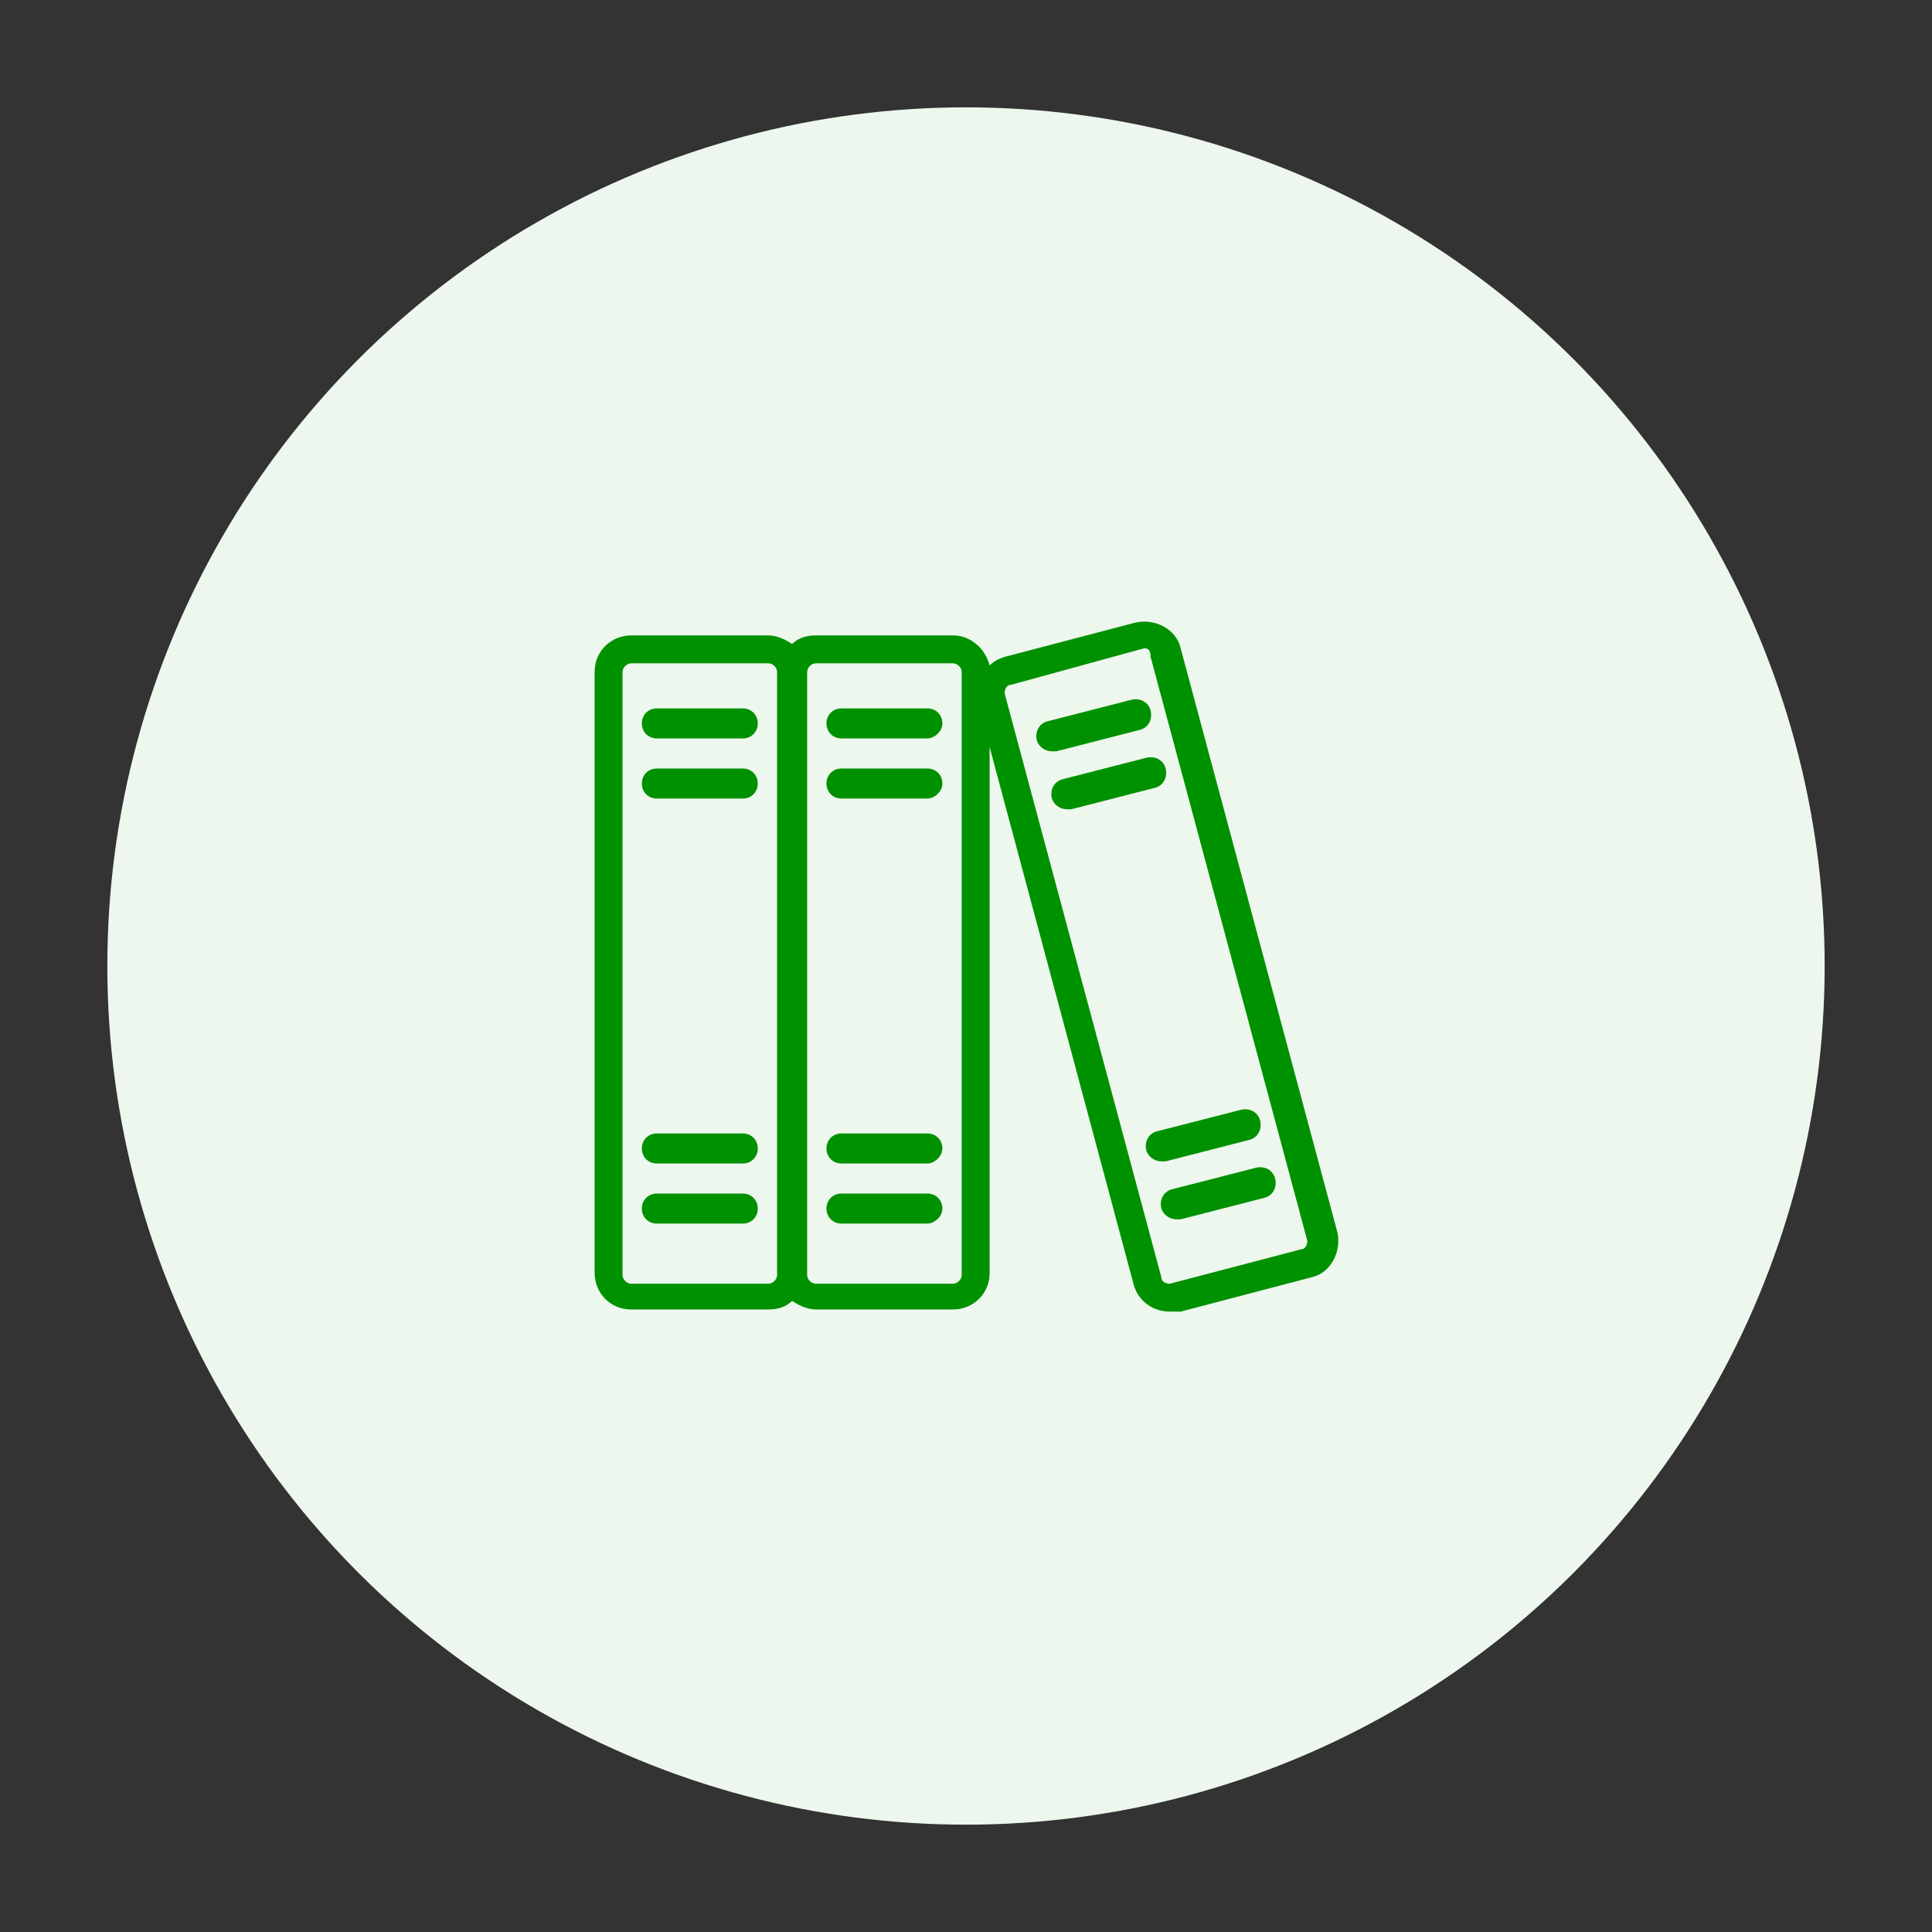 <?xml version="1.0" encoding="utf-8"?>
<!-- Generator: Adobe Illustrator 24.1.0, SVG Export Plug-In . SVG Version: 6.00 Build 0)  -->
<svg version="1.1" id="Layer_1" xmlns="http://www.w3.org/2000/svg" xmlns:xlink="http://www.w3.org/1999/xlink" x="0px" y="0px"
	 width="90px" height="90px" viewBox="0 0 90 90" style="enable-background:new 0 0 90 90;" xml:space="preserve">
<rect x="0" y="0" width="90" height="90" fill="#333333" stroke="none"/>
<style type="text/css">
	.st0{fill:#EDF7ED;}
	.st1{display:none;}
	.st2{display:inline;}
	.st3{fill:#009100;}
</style>
<circle class="st0" cx="45" cy="45" r="40"/>
<g class="st1">
	<g class="st2">
		<path class="st3" d="M44.1,63.1c-2,0-3.8-2-5-5.6c-0.3-0.8-0.5-1.6-0.7-2.5c-0.3,0.1-0.6,0.2-0.8,0.2c-0.1,1.3-1.1,2.3-2.4,2.3
			c-1,0-1.9-0.7-2.2-1.6c-2.8,0-4-1-4.5-1.9c-1-1.7-0.2-4.3,2.3-7.2c0.5-0.6,1.1-1.3,1.8-1.9c-0.7-0.6-1.3-1.3-1.8-1.9
			c-2.5-2.9-3.3-5.4-2.3-7.2c1-1.7,3.6-2.3,7.3-1.6c0.8,0.1,1.7,0.4,2.5,0.6c0.1-0.4,0.2-0.8,0.3-1.2c-0.6-0.4-1-1.1-1-1.9
			c0-1.3,1.1-2.4,2.4-2.4c0.2,0,0.3,0,0.5,0c1.3-2.1,2.7-2.6,3.6-2.6c2,0,3.8,2,5,5.6c0.3,0.8,0.5,1.6,0.7,2.5
			c0.9-0.3,1.7-0.5,2.5-0.6c3.7-0.7,6.4-0.1,7.3,1.6c1,1.7,0.2,4.3-2.3,7.2c-0.5,0.6-1.1,1.3-1.8,1.9c1.9,1.9,3.3,3.7,4,5.3
			c1.3,0,2.3,1.1,2.3,2.4c0,1.3-1.1,2.4-2.4,2.4c-0.2,0-0.4,0-0.7-0.1c-1.7,1.3-5,1.3-9.1,0.1c-0.2,0.9-0.5,1.7-0.7,2.5
			C47.9,61.1,46.1,63.1,44.1,63.1z M39.6,54.6c1.1,4.4,2.8,7.1,4.5,7.1c1.6,0,3.4-2.7,4.5-7.1c-1.4-0.5-2.9-1.1-4.5-1.8
			C42.6,53.5,41.1,54.1,39.6,54.6z M35.1,54.2c-0.5,0-1,0.4-1,1c0,0.5,0.4,1,1,1c0.5,0,1-0.4,1-1C36.1,54.6,35.6,54.2,35.1,54.2z
			 M50.2,53.7c0.6,0.2,1.3,0.3,1.9,0.5c2.5,0.5,4.5,0.5,5.7-0.1c-0.3-0.4-0.5-0.9-0.5-1.4c0-0.8,0.4-1.6,1.1-2
			c-0.6-1.4-1.9-3.1-3.7-4.8c-1.1,1-2.4,2-3.8,3C50.7,50.6,50.5,52.2,50.2,53.7z M33.5,45.9c-3.3,3.1-4.7,6-3.9,7.4
			c0.4,0.8,1.6,1.2,3.2,1.2c0.3-1,1.2-1.7,2.3-1.7c0.9,0,1.6,0.5,2,1.1c0.3-0.1,0.6-0.2,0.9-0.2c-0.3-1.5-0.5-3.1-0.7-4.8
			C36,47.9,34.7,47,33.5,45.9z M59.3,51.8c-0.4,0.1-0.6,0.5-0.6,0.9c0,0.5,0.4,1,1,1c0.5,0,1-0.4,1-1c0-0.5-0.4-1-1-1
			c0,0-0.1,0-0.1,0c0,0,0,0-0.1,0C59.4,51.8,59.3,51.8,59.3,51.8z M45.7,52c1.1,0.5,2.1,0.9,3.2,1.2c0.2-1,0.4-2.2,0.5-3.4
			c-0.6,0.4-1.2,0.7-1.8,1.1C46.9,51.3,46.3,51.7,45.7,52z M38.8,49.9c0.1,1.2,0.3,2.3,0.5,3.4c1-0.4,2.1-0.8,3.2-1.2
			c-0.6-0.3-1.2-0.7-1.9-1C40,50.6,39.4,50.3,38.8,49.9z M38.7,48.1c0.8,0.6,1.7,1.1,2.7,1.7c0.9,0.5,1.8,1,2.8,1.5
			c0.9-0.5,1.8-0.9,2.8-1.5c0.9-0.5,1.8-1.1,2.7-1.7c0.1-1,0.1-2,0.1-3.1c0-1.1,0-2.1-0.1-3.1c-0.9-0.6-1.7-1.1-2.7-1.7
			c-0.9-0.5-1.9-1-2.8-1.5c-0.9,0.4-1.8,0.9-2.8,1.5c-0.9,0.5-1.8,1.1-2.7,1.7c-0.1,1-0.1,2.1-0.1,3.1
			C38.6,46.1,38.6,47.1,38.7,48.1z M51,42.9c0,0.7,0,1.4,0,2.1c0,0.7,0,1.4,0,2.1c1-0.7,1.8-1.4,2.7-2.1
			C52.8,44.3,51.9,43.6,51,42.9z M34.6,45c0.8,0.7,1.7,1.4,2.7,2.1c0-0.7,0-1.4,0-2.1c0-0.7,0-1.4,0-2.1
			C36.3,43.6,35.4,44.3,34.6,45z M50.9,41.1c1.4,1,2.7,2,3.8,3c0.6-0.6,1.2-1.2,1.8-1.9c2-2.3,2.8-4.4,2.1-5.6
			c-0.8-1.4-4-1.6-8.4-0.3C50.5,37.8,50.7,39.4,50.9,41.1z M32.9,35.5c-1.7,0-2.8,0.4-3.3,1.2c-0.8,1.4,0.6,4.3,3.9,7.4
			c1.1-1,2.4-2,3.8-3c0.1-1.7,0.4-3.3,0.7-4.8C36,35.7,34.3,35.5,32.9,35.5z M45.7,38c0.6,0.3,1.2,0.7,1.9,1
			c0.6,0.4,1.2,0.7,1.8,1.1c-0.1-1.2-0.3-2.3-0.5-3.4C47.9,37.1,46.8,37.5,45.7,38z M39.3,36.7c-0.2,1.1-0.4,2.2-0.5,3.4
			c0.6-0.4,1.2-0.7,1.8-1.1c0.6-0.4,1.2-0.7,1.9-1C41.4,37.5,40.3,37.1,39.3,36.7z M39.6,35.4c1.4,0.5,2.9,1.1,4.5,1.8
			c1.5-0.7,3-1.3,4.5-1.8c-1.1-4.4-2.8-7.1-4.5-7.1c-1,0-1.8,0.9-2.4,1.9c0.4,0.4,0.7,1,0.7,1.6c0,1.3-1.1,2.4-2.4,2.4c0,0,0,0,0,0
			C39.8,34.6,39.7,35,39.6,35.4z M40,30.8c-0.5,0-1,0.4-1,1s0.4,1,1,1c0.5,0,1-0.4,1-1S40.5,30.8,40,30.8z M44.1,48.6
			c-2,0-3.6-1.6-3.6-3.6s1.6-3.6,3.6-3.6c2,0,3.6,1.6,3.6,3.6S46.1,48.6,44.1,48.6z M44.1,42.8c-1.2,0-2.2,1-2.2,2.2s1,2.2,2.2,2.2
			c1.2,0,2.2-1,2.2-2.2S45.3,42.8,44.1,42.8z"/>
	</g>
</g>
<g>
	<g>
		<path class="st3" d="M54.5,61.1c-0.8,0-1.5-0.5-1.7-1.3l-6.7-25v24.5c0,1-0.8,1.7-1.7,1.7H38c-0.4,0-0.8-0.2-1.1-0.4
			c-0.3,0.3-0.7,0.4-1.1,0.4h-6.4c-1,0-1.7-0.8-1.7-1.7V31.3c0-1,0.8-1.7,1.7-1.7h6.4c0.4,0,0.8,0.2,1.1,0.4
			c0.3-0.3,0.7-0.4,1.1-0.4h6.4c0.8,0,1.5,0.6,1.7,1.4c0.2-0.2,0.4-0.3,0.7-0.4l6.1-1.6c0.9-0.2,1.9,0.3,2.1,1.2l7.3,27.2
			c0.2,0.9-0.3,1.9-1.2,2.1l-6.1,1.6C54.8,61.1,54.6,61.1,54.5,61.1z M38,30.9c-0.2,0-0.4,0.2-0.4,0.4v28.1c0,0.2,0.2,0.4,0.4,0.4
			h6.4c0.2,0,0.4-0.2,0.4-0.4V31.3c0-0.2-0.2-0.4-0.4-0.4H38z M29.4,30.9c-0.2,0-0.4,0.2-0.4,0.4v28.1c0,0.2,0.2,0.4,0.4,0.4h6.4
			c0.2,0,0.4-0.2,0.4-0.4V31.3c0-0.2-0.2-0.4-0.4-0.4H29.4z M53.3,30.2C53.3,30.2,53.3,30.2,53.3,30.2l-6.2,1.7l0,0
			c-0.2,0-0.3,0.2-0.3,0.4l7.3,27.2c0,0.2,0.2,0.3,0.4,0.3l6.1-1.6c0.2,0,0.3-0.2,0.3-0.4l-7.3-27.2C53.6,30.3,53.5,30.2,53.3,30.2z
			 M46.9,31.2L46.9,31.2L46.9,31.2z M43.2,57h-4c-0.4,0-0.7-0.3-0.7-0.7s0.3-0.7,0.7-0.7h4c0.4,0,0.7,0.3,0.7,0.7S43.5,57,43.2,57z
			 M34.6,57h-4c-0.4,0-0.7-0.3-0.7-0.7s0.3-0.7,0.7-0.7h4c0.4,0,0.7,0.3,0.7,0.7S35,57,34.6,57z M54.8,56.8c-0.3,0-0.6-0.2-0.7-0.5
			c-0.1-0.4,0.1-0.8,0.5-0.9l3.9-1c0.4-0.1,0.8,0.1,0.9,0.5c0.1,0.4-0.1,0.8-0.5,0.9l-3.9,1C54.9,56.8,54.9,56.8,54.8,56.8z
			 M43.2,54.2h-4c-0.4,0-0.7-0.3-0.7-0.7c0-0.4,0.3-0.7,0.7-0.7h4c0.4,0,0.7,0.3,0.7,0.7C43.9,53.9,43.5,54.2,43.2,54.2z M34.6,54.2
			h-4c-0.4,0-0.7-0.3-0.7-0.7c0-0.4,0.3-0.7,0.7-0.7h4c0.4,0,0.7,0.3,0.7,0.7C35.3,53.9,35,54.2,34.6,54.2z M54.1,54.1
			c-0.3,0-0.6-0.2-0.7-0.5c-0.1-0.4,0.1-0.8,0.5-0.9l3.9-1c0.4-0.1,0.8,0.1,0.9,0.5c0.1,0.4-0.1,0.8-0.5,0.9l-3.9,1
			C54.2,54.1,54.1,54.1,54.1,54.1z M49.7,37.7c-0.3,0-0.6-0.2-0.7-0.5c-0.1-0.4,0.1-0.8,0.5-0.9l3.9-1c0.4-0.1,0.8,0.1,0.9,0.5
			c0.1,0.4-0.1,0.8-0.5,0.9l-3.9,1C49.8,37.7,49.7,37.7,49.7,37.7z M43.2,37.2h-4c-0.4,0-0.7-0.3-0.7-0.7s0.3-0.7,0.7-0.7h4
			c0.4,0,0.7,0.3,0.7,0.7S43.5,37.2,43.2,37.2z M34.6,37.2h-4c-0.4,0-0.7-0.3-0.7-0.7s0.3-0.7,0.7-0.7h4c0.4,0,0.7,0.3,0.7,0.7
			S35,37.2,34.6,37.2z M49,35c-0.3,0-0.6-0.2-0.7-0.5c-0.1-0.4,0.1-0.8,0.5-0.9l3.9-1c0.4-0.1,0.8,0.1,0.9,0.5
			c0.1,0.4-0.1,0.8-0.5,0.9l-3.9,1C49.1,35,49,35,49,35z M43.2,34.4h-4c-0.4,0-0.7-0.3-0.7-0.7s0.3-0.7,0.7-0.7h4
			c0.4,0,0.7,0.3,0.7,0.7S43.5,34.4,43.2,34.4z M34.6,34.4h-4c-0.4,0-0.7-0.3-0.7-0.7s0.3-0.7,0.7-0.7h4c0.4,0,0.7,0.3,0.7,0.7
			S35,34.4,34.6,34.4z"/>
	</g>
</g>
<g class="st1">
	<g class="st2">
		<path class="st3" d="M61.8,61.5H28.2c-0.4,0-0.7-0.3-0.7-0.7c0-0.4,0.3-0.7,0.7-0.7h1.1V49.3c0-0.4,0.3-0.7,0.7-0.7h4.5
			c0.4,0,0.7,0.3,0.7,0.7v10.8h2.6V41.4c0-0.4,0.3-0.7,0.7-0.7H43c0.4,0,0.7,0.3,0.7,0.7v18.7h2.6V47.5c0-0.4,0.3-0.7,0.7-0.7h4.5
			c0.4,0,0.7,0.3,0.7,0.7v12.6h2.6V43.6c0-0.4,0.3-0.7,0.7-0.7H60c0.4,0,0.7,0.3,0.7,0.7v16.5h1.1c0.4,0,0.7,0.3,0.7,0.7
			C62.5,61.2,62.2,61.5,61.8,61.5z M56.2,60.1h3.1V44.3h-3.1V60.1z M47.7,60.1h3.1V48.2h-3.1V60.1z M39.2,60.1h3.1v-18h-3.1V60.1z
			 M30.7,60.1h3.1V50h-3.1V60.1z M32.3,43.7c-1.8,0-3.3-1.5-3.3-3.3c0-1.8,1.5-3.3,3.3-3.3c0.6,0,1.3,0.2,1.8,0.5c0,0,0-0.1,0.1-0.1
			l4-3.9c-0.4-0.5-0.6-1.2-0.6-1.9c0-1.8,1.5-3.3,3.3-3.3c1.8,0,3.3,1.5,3.3,3.3c0,0.6-0.2,1.2-0.4,1.6l3.7,3.4
			c0.5-0.4,1.2-0.6,1.9-0.6c1.1,0,2.1,0.5,2.7,1.4l2.6-1.3c-0.1-0.2-0.1-0.5-0.1-0.7c0-1.8,1.5-3.3,3.3-3.3c1.8,0,3.3,1.5,3.3,3.3
			c0,1.8-1.5,3.3-3.3,3.3c-1.1,0-2-0.5-2.6-1.3l-2.6,1.3c0,0.2,0.1,0.4,0.1,0.7c0,1.8-1.5,3.3-3.3,3.3S46,41.3,46,39.5
			c0-0.6,0.2-1.1,0.4-1.6l-3.7-3.4c-0.5,0.4-1.2,0.6-1.9,0.6c-0.6,0-1.2-0.2-1.7-0.5l-4,3.9c0,0,0,0-0.1,0.1
			c0.3,0.5,0.5,1.1,0.5,1.8C35.6,42.2,34.1,43.7,32.3,43.7z M32.3,38.5c-1,0-1.9,0.9-1.9,1.9c0,1,0.9,1.9,1.9,1.9
			c1,0,1.9-0.9,1.9-1.9C34.2,39.4,33.3,38.5,32.3,38.5z M49.2,37.6c-1,0-1.9,0.9-1.9,1.9c0,1,0.9,1.9,1.9,1.9s1.9-0.9,1.9-1.9
			C51.1,38.5,50.3,37.6,49.2,37.6z M57.7,33.7c-1,0-1.9,0.9-1.9,1.9c0,1,0.9,1.9,1.9,1.9c1,0,1.9-0.9,1.9-1.9
			C59.6,34.5,58.8,33.7,57.7,33.7z M40.8,29.9c-1,0-1.9,0.9-1.9,1.9c0,1,0.9,1.9,1.9,1.9c1,0,1.9-0.9,1.9-1.9
			C42.7,30.8,41.8,29.9,40.8,29.9z"/>
	</g>
</g>
</svg>
